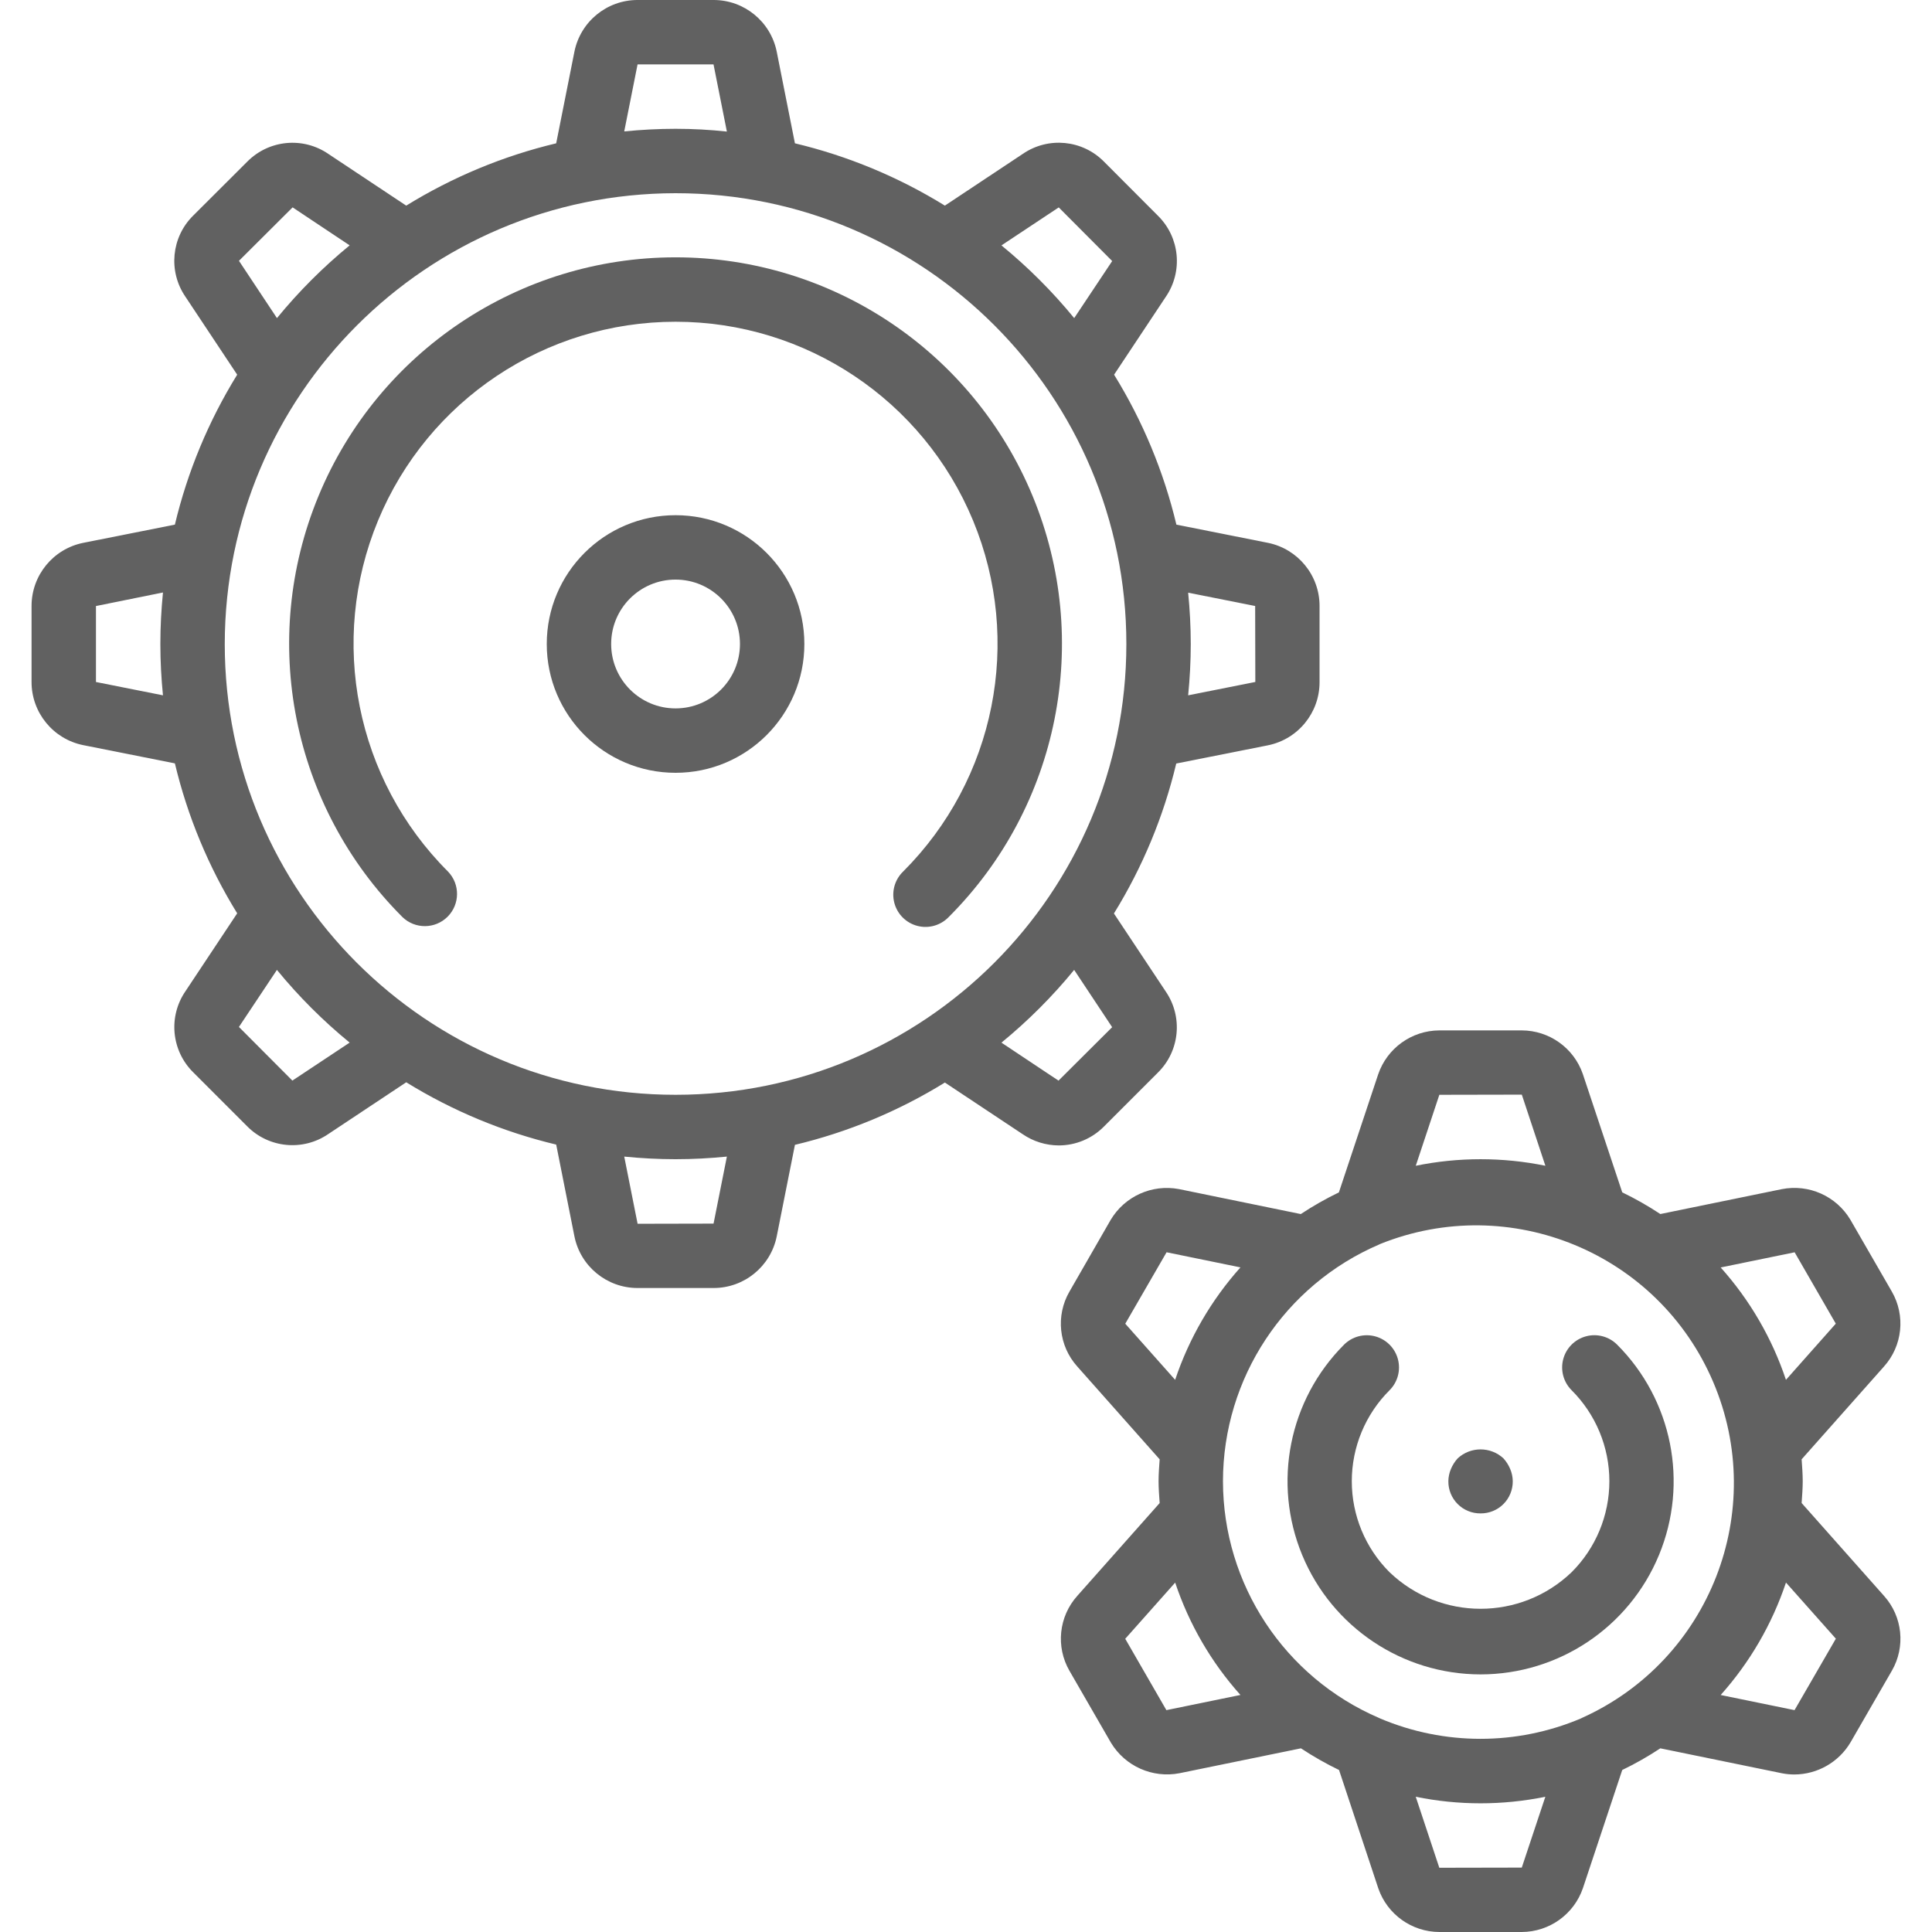 <?xml version="1.0" encoding="UTF-8"?> <svg xmlns="http://www.w3.org/2000/svg" xmlns:xlink="http://www.w3.org/1999/xlink" id="Capa_1" x="0px" y="0px" viewBox="0 0 512 512" style="enable-background:new 0 0 512 512;" xml:space="preserve" width="512px" height="512px" class=""><g><g> <g> <g> <path d="M273.645,131.431c-15.844-38.277-53.189-63.237-94.615-63.237s-78.772,24.96-94.615,63.237 c-15.844,38.277-7.064,82.329,22.244,111.607c3.348,3.234,8.671,3.188,11.962-0.104c3.292-3.292,3.338-8.614,0.104-11.962 c-24.425-24.397-31.744-61.109-18.542-93.007c13.202-31.899,44.324-52.7,78.847-52.7c34.523,0,65.645,20.801,78.847,52.7 c13.202,31.899,5.883,68.61-18.542,93.007c-2.218,2.143-3.108,5.315-2.327,8.299c0.781,2.984,3.111,5.314,6.094,6.094 c2.984,0.781,6.156-0.109,8.299-2.327C280.709,213.76,289.489,169.708,273.645,131.431z" data-original="#000000" class="active-path" data-old_color="#000000" fill="#616161"></path> <path d="M306.842,284.262c5.811-5.717,6.691-14.775,2.091-21.504l-13.73-20.676c7.587-12.282,13.161-25.698,16.512-39.74 l24.269-4.821c7.993-1.602,13.737-8.633,13.713-16.785v-20.139c0.006-8.114-5.703-15.111-13.653-16.734l-24.286-4.83 c-3.351-14.042-8.925-27.458-16.512-39.74l13.696-20.625c4.604-6.722,3.73-15.777-2.074-21.495l-14.285-14.319 c-5.717-5.811-14.775-6.691-21.504-2.091l-20.676,13.73c-12.282-7.587-25.698-13.161-39.74-16.512l-4.821-24.269 C204.243,5.736,197.235-0.004,189.099,0h-20.139c-8.128-0.002-15.129,5.729-16.734,13.696l-4.83,24.286 c-14.042,3.351-27.458,8.925-39.74,16.512L87.032,40.798c-6.712-4.615-15.766-3.759-21.495,2.031L51.218,57.114 c-5.811,5.717-6.691,14.775-2.091,21.504l13.73,20.676c-7.587,12.282-13.161,25.698-16.512,39.74l-24.269,4.821 c-7.977,1.599-13.717,8.606-13.713,16.742v20.139c-0.002,8.128,5.729,15.129,13.696,16.734l24.286,4.83 c3.351,14.042,8.925,27.458,16.512,39.74l-13.696,20.625c-4.615,6.712-3.759,15.766,2.031,21.495l14.285,14.293 c5.718,5.807,14.774,6.688,21.504,2.091l20.676-13.73c12.282,7.587,25.698,13.161,39.74,16.512l4.821,24.269 c1.588,7.988,8.599,13.74,16.742,13.739h20.139c8.114,0.006,15.111-5.703,16.734-13.653l4.83-24.286 c14.042-3.351,27.458-8.925,39.74-16.512l20.625,13.696c2.822,1.926,6.158,2.961,9.574,2.97c4.49-0.008,8.79-1.808,11.947-5 L306.842,284.262z M314.872,157.065l17.758,3.533l0.043,20.13l-17.801,3.541c0.444-4.48,0.691-9.011,0.691-13.602 S315.316,161.545,314.872,157.065z M43.188,184.269l-17.758-3.533v-20.13l17.758-3.593c-0.444,4.531-0.691,9.062-0.691,13.653 S42.744,179.789,43.188,184.269z M280.577,54.963l14.165,14.217l-10.069,15.121c-5.772-7.045-12.229-13.499-19.277-19.268 L280.577,54.963z M168.961,17.067h20.13l3.541,17.801c-4.48-0.486-9.011-0.734-13.602-0.734s-9.122,0.247-13.602,0.691 L168.961,17.067z M77.543,54.955l15.121,10.069c-7.045,5.772-13.499,12.229-19.268,19.277L63.327,69.12L77.543,54.955z M77.483,286.37l-14.165-14.216l10.069-15.121c5.772,7.045,12.229,13.499,19.277,19.268L77.483,286.37z M189.099,324.267 l-20.13,0.043l-3.541-17.801c4.48,0.444,9.011,0.691,13.602,0.691s9.122-0.247,13.602-0.691L189.099,324.267z M179.03,290.133 c-65.98,0-119.467-53.487-119.467-119.467C59.634,104.716,113.08,51.271,179.03,51.2c65.98,0,119.467,53.487,119.467,119.467 S245.01,290.133,179.03,290.133z M280.517,286.379l-15.121-10.069c7.045-5.772,13.499-12.229,19.268-19.277l10.069,15.181 L280.517,286.379z" data-original="#000000" class="active-path" data-old_color="#000000" fill="#616161"></path> <path d="M179.03,136.533c-18.851,0-34.133,15.282-34.133,34.133S160.179,204.8,179.03,204.8s34.133-15.282,34.133-34.133 S197.881,136.533,179.03,136.533z M179.03,187.733c-9.426,0-17.067-7.641-17.067-17.067s7.641-17.067,17.067-17.067 s17.067,7.641,17.067,17.067S188.456,187.733,179.03,187.733z" data-original="#000000" class="active-path" data-old_color="#000000" fill="#616161"></path> <path d="M420.308,354.137c-2.945,0.79-5.245,3.092-6.033,6.037s0.055,6.088,2.212,8.243c6.41,6.39,10.013,15.069,10.013,24.119 s-3.603,17.73-10.013,24.12c-13.485,12.918-34.754,12.918-48.239,0c-6.407-6.39-10.009-15.066-10.009-24.115 s3.601-17.726,10.009-24.115c2.157-2.155,3-5.298,2.212-8.243c-0.788-2.946-3.088-5.247-6.033-6.037 c-2.945-0.79-6.088,0.051-8.245,2.206c-14.624,14.642-18.996,36.648-11.079,55.769c7.917,19.12,26.566,31.594,47.26,31.613 c20.7-0.011,39.356-12.486,47.276-31.61s3.545-41.137-11.086-55.779C426.396,354.188,423.253,353.347,420.308,354.137z" data-original="#000000" class="active-path" data-old_color="#000000" fill="#616161"></path> <path d="M499.312,422.955l-21.862-24.636c0.128-1.92,0.29-3.84,0.29-5.794c0-1.954-0.162-3.874-0.29-5.794l21.803-24.568 c4.938-5.478,5.782-13.515,2.091-19.9l-10.982-19.038c-3.743-6.264-11.017-9.501-18.176-8.09l-32.179,6.596 c-3.232-2.139-6.605-4.058-10.095-5.743l-10.462-31.403c-2.397-6.88-8.876-11.498-16.162-11.52h-21.845 c-7.334,0.032-13.843,4.708-16.213,11.648l-10.411,31.283c-3.49,1.685-6.863,3.604-10.095,5.743l-32.299-6.622 c-7.166-1.347-14.409,1.938-18.116,8.218l-10.914,18.987c-3.651,6.348-2.819,14.323,2.065,19.78l21.862,24.636 c-0.128,1.92-0.29,3.84-0.29,5.794c0,1.954,0.162,3.874,0.29,5.794l-21.803,24.567c-4.938,5.478-5.782,13.515-2.091,19.9 l10.982,19.038c3.762,6.242,11.02,9.472,18.176,8.09l32.179-6.596c3.232,2.139,6.605,4.057,10.095,5.743l10.419,31.411 c2.397,6.88,8.876,11.498,16.162,11.52h21.845c7.334-0.032,13.843-4.707,16.213-11.648l10.411-31.283 c3.49-1.685,6.863-3.604,10.095-5.743l32.299,6.622c1.057,0.203,2.132,0.306,3.208,0.307c6.126-0.017,11.791-3.26,14.908-8.533 l10.957-18.987C505.028,436.387,504.195,428.412,499.312,422.955z M475.598,331.87l10.906,18.91l-13.21,14.891 c-3.674-11.003-9.56-21.138-17.297-29.781L475.598,331.87z M381.441,290.133l21.854-0.043l6.246,18.85 c-11.332-2.315-23.015-2.315-34.347,0L381.441,290.133z M298.207,350.797l10.948-18.935l19.575,4.011 c-7.735,8.653-13.623,18.792-17.306,29.798L298.207,350.797z M309.104,453.205l-10.906-18.91l13.235-14.891 c3.674,11.003,9.56,21.138,17.297,29.781L309.104,453.205z M403.286,494.933l-21.854,0.043l-6.246-18.816 c11.332,2.315,23.015,2.315,34.347,0L403.286,494.933z M419.295,455.236l-0.375,0.188c-16.988,7.179-36.158,7.179-53.146,0 l-0.299-0.145c-25.085-10.776-41.352-35.444-41.378-62.746c0.031-27.305,16.31-51.972,41.404-62.737l0.239-0.119 c34.467-13.864,73.693,2.379,88.269,36.552C468.584,400.401,453.157,439.955,419.295,455.236z M475.572,453.205l-19.575-4.011 c7.735-8.653,13.623-18.792,17.306-29.798l13.218,14.874L475.572,453.205z" data-original="#000000" class="active-path" data-old_color="#000000" fill="#616161"></path> <path d="M392.363,401.067c2.27,0.023,4.454-0.869,6.059-2.474s2.497-3.789,2.474-6.059c-0.013-1.115-0.245-2.217-0.683-3.243 c-0.433-1.034-1.039-1.986-1.792-2.816c-3.422-3.157-8.695-3.157-12.117,0c-0.753,0.83-1.359,1.782-1.792,2.816 c-0.437,1.026-0.669,2.128-0.683,3.243c-0.023,2.27,0.869,4.454,2.474,6.059S390.093,401.09,392.363,401.067z" data-original="#000000" class="active-path" data-old_color="#000000" fill="#616161"></path> </g> </g> </g></g> </svg> 